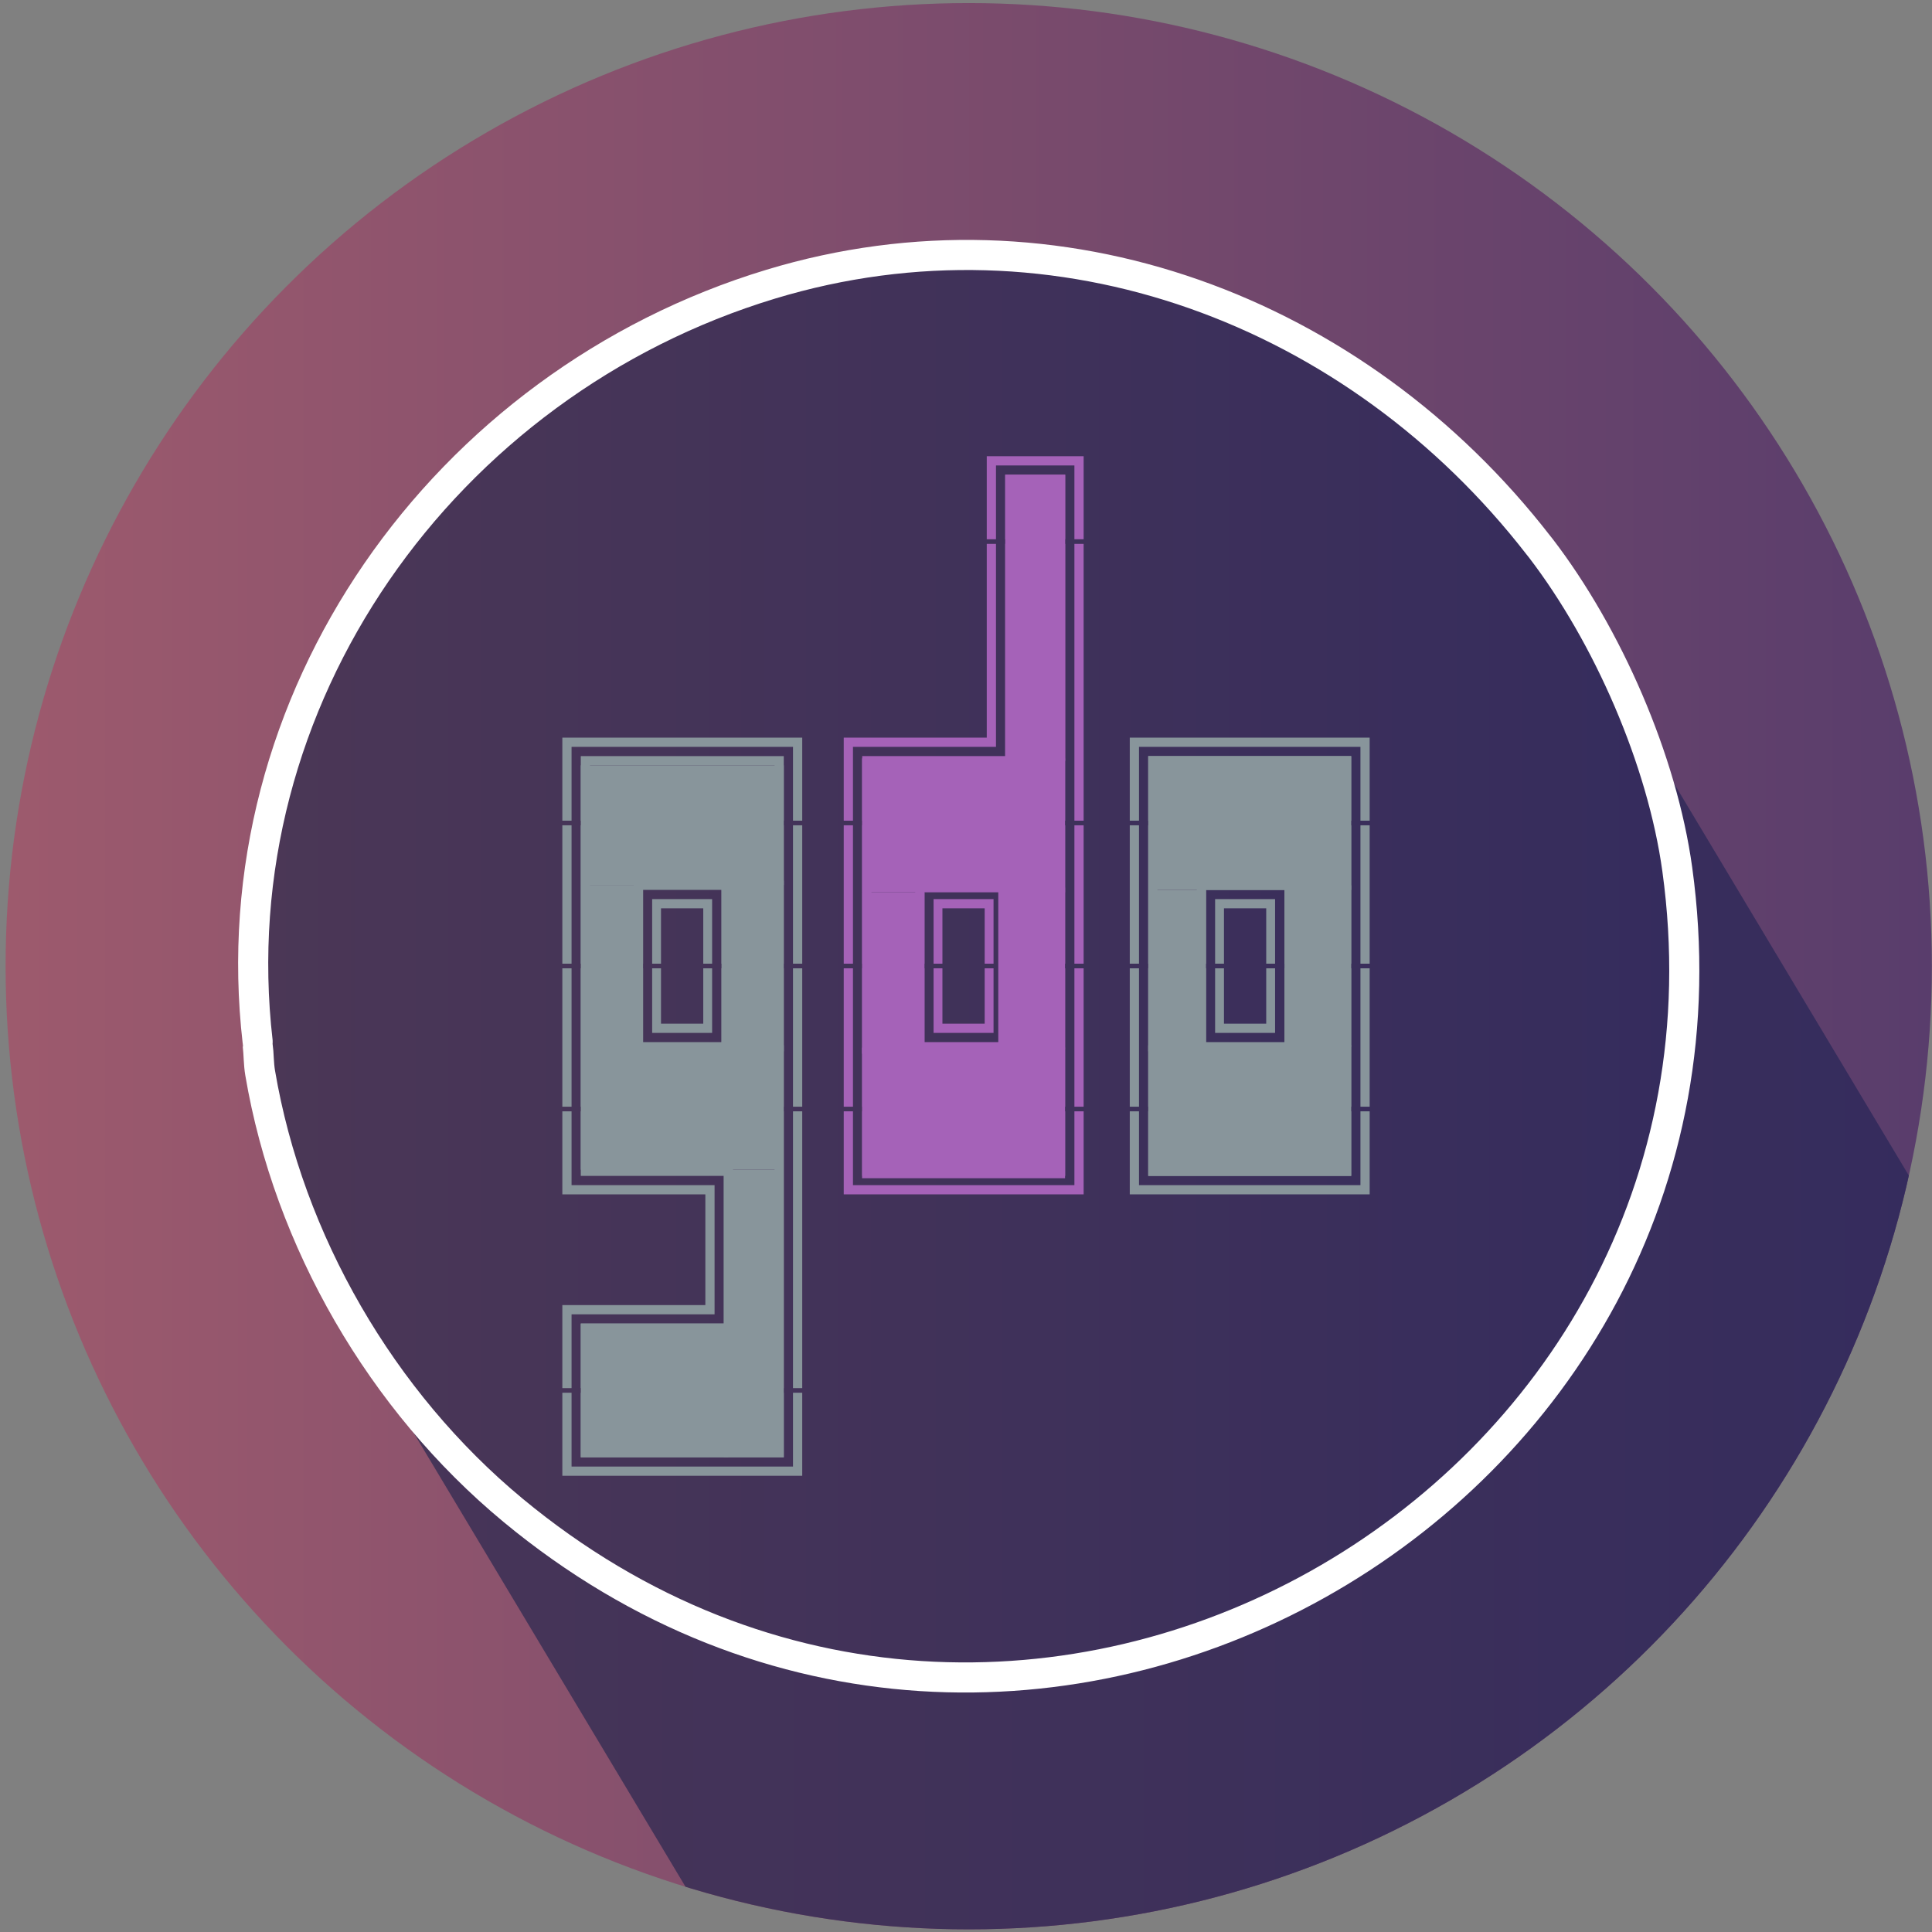 <?xml version="1.0" encoding="UTF-8"?><svg id="a" xmlns="http://www.w3.org/2000/svg" xmlns:xlink="http://www.w3.org/1999/xlink" viewBox="0 0 160 160"><rect x="0" y="0" width="160" height="160" fill="#808080" stroke="none"/><defs><style>.f{fill:url(#d);}.g{fill:none;}.h{fill:url(#e);stroke:#fff;stroke-miterlimit:10;stroke-width:2.493px;}.i{fill:#88959b;}.j{fill:url(#b);}.k{clip-path:url(#c);}.l{fill:#a562b8;}</style><linearGradient id="b" x1=".464" y1="80.017" x2="159.989" y2="80.017" gradientUnits="userSpaceOnUse"><stop offset="0" stop-color="#9d5a6d"/><stop offset="1" stop-color="#593d6c"/></linearGradient><clipPath id="c"><rect class="g" x="41.177" y="70.186" width="117.18" height="87.656" transform="translate(-44.404 67.459) rotate(-30.917)"/></clipPath><linearGradient id="d" x1=".464" y1="80.017" x2="159.989" y2="80.017" gradientUnits="userSpaceOnUse"><stop offset="0" stop-color="#4b3756"/><stop offset="1" stop-color="#352c5d"/></linearGradient><linearGradient id="e" x1="20.967" y1="80.017" x2="139.485" y2="80.017" xlink:href="#d"/></defs><circle class="j" cx="80.226" cy="80.017" r="79.763"/><g class="k"><circle class="f" cx="80.226" cy="80.017" r="79.763"/></g><path class="h" d="M21.34,86.523c-.009-.075.009-.152,0-.227-3.279-28.345,15.412-54.557,42.494-62.763,23.758-7.199,48.495,2.159,63.581,21.633.059.077.123.15.182.227,5.546,7.235,10.06,17.56,11.307,26.593,7.228,52.38-54.479,87.845-96.43,53.077-10.877-9.015-18.572-22.295-20.93-36.211-.129-.763-.111-1.562-.203-2.329Z"/><polygon class="l" points="82.483 45.041 82.483 61.852 70.639 61.852 70.639 67.965 69.875 67.965 69.875 61.088 81.719 61.088 81.719 45.041 82.483 45.041"/><polygon class="l" points="84.012 45.041 84.012 63.38 72.168 63.38 72.168 67.965 71.404 67.965 71.404 62.616 83.248 62.616 83.248 45.041 84.012 45.041"/><polygon class="l" points="70.639 92.035 70.639 98.148 88.978 98.148 88.978 92.035 89.743 92.035 89.743 98.912 69.875 98.912 69.875 92.035 70.639 92.035"/><polygon class="l" points="71.404 92.035 72.168 92.035 72.168 96.62 87.45 96.62 87.45 92.035 88.214 92.035 88.214 97.384 71.404 97.384 71.404 92.035"/><rect class="l" x="87.45" y="45.041" width=".764" height="22.924"/><rect class="l" x="88.978" y="45.041" width=".764" height="22.924"/><polygon class="l" points="89.743 37.782 89.743 44.659 88.978 44.659 88.978 38.547 82.483 38.547 82.483 44.659 81.719 44.659 81.719 37.782 89.743 37.782"/><rect class="l" x="69.875" y="80.191" width=".764" height="11.462"/><rect class="l" x="71.404" y="80.191" width=".764" height="11.462"/><rect class="l" x="87.45" y="80.191" width=".764" height="11.462"/><rect class="l" x="88.978" y="80.191" width=".764" height="11.462"/><rect class="l" x="88.978" y="68.347" width=".764" height="11.462"/><rect class="l" x="87.45" y="68.347" width=".764" height="11.462"/><rect class="l" x="71.404" y="68.347" width=".764" height="11.462"/><rect class="l" x="69.875" y="68.347" width=".764" height="11.462"/><polygon class="i" points="113.43 61.088 113.43 67.965 112.666 67.965 112.666 61.852 94.327 61.852 94.327 67.965 93.563 67.965 93.563 61.088 113.43 61.088"/><polygon class="i" points="94.327 92.035 94.327 98.148 112.666 98.148 112.666 92.035 113.43 92.035 113.43 98.912 93.563 98.912 93.563 92.035 94.327 92.035"/><path class="i" d="M111.902,62.616v5.349c-.816.032-.727.174-.764-.572-.066-1.331.047-2.684 0-4.013h-15.283c-.046,1.329.066,2.681 0,4.013-.037.746.052.604-.764.572v-5.349h16.811Z"/><polygon class="i" points="95.091 92.035 95.855 92.035 95.856 96.62 111.138 96.62 111.138 92.035 111.902 92.035 111.902 97.384 95.091 97.384 95.091 92.035"/><rect class="i" x="93.563" y="80.191" width=".764" height="11.462"/><rect class="i" x="95.091" y="80.191" width=".764" height="11.462"/><rect class="i" x="111.138" y="80.191" width=".764" height="11.462"/><rect class="i" x="112.666" y="68.347" width=".764" height="11.462"/><rect class="i" x="95.091" y="68.347" width=".764" height="11.462"/><rect class="i" x="111.138" y="68.347" width=".764" height="11.462"/><rect class="i" x="93.563" y="68.347" width=".764" height="11.462"/><rect class="i" x="112.666" y="80.191" width=".764" height="11.462"/><path class="i" d="M47.334,92.035v6.113h11.844v10.698h-11.844v6.113h-.764v-6.877h11.844v-9.169h-11.844v-6.877h.764Z"/><polygon class="i" points="48.098 92.035 48.862 92.034 48.862 96.619 60.706 96.619 60.706 110.374 48.862 110.374 48.862 114.958 48.098 114.958 48.098 109.609 59.942 109.609 59.942 97.383 48.098 97.383 48.098 92.035"/><polygon class="i" points="66.437 61.088 66.437 67.965 65.673 67.965 65.673 61.852 47.334 61.852 47.334 67.965 46.57 67.965 46.57 61.088 66.437 61.088"/><polygon class="i" points="47.334 115.341 47.334 121.454 65.673 121.454 65.673 115.341 66.437 115.341 66.437 122.218 46.57 122.218 46.57 115.341 47.334 115.341"/><path class="i" d="M64.909,62.616v5.349c-.816.032-.727.174-.764-.572-.066-1.331.047-2.684 0-4.013h-15.283c-.046,1.329.066,2.681 0,4.013-.037.746.052.604-.764.572v-5.349h16.811Z"/><polygon class="i" points="48.098 115.341 48.862 115.341 48.862 119.925 64.144 119.925 64.145 115.341 64.909 115.341 64.909 120.689 48.098 120.689 48.098 115.341"/><rect class="i" x="65.673" y="92.035" width=".764" height="22.924"/><rect class="i" x="64.144" y="92.035" width=".764" height="22.924"/><rect class="i" x="46.57" y="68.347" width=".764" height="11.462"/><rect class="i" x="48.098" y="68.347" width=".764" height="11.462"/><rect class="i" x="65.673" y="68.347" width=".764" height="11.462"/><rect class="i" x="64.144" y="68.347" width=".764" height="11.462"/><rect class="i" x="46.57" y="80.191" width=".764" height="11.462"/><rect class="i" x="48.098" y="80.191" width=".764" height="11.462"/><rect class="i" x="64.144" y="80.191" width=".764" height="11.462"/><rect class="i" x="65.673" y="80.191" width=".764" height="11.462"/><polygon class="i" points="60.515 72.932 60.515 79.809 59.751 79.809 59.751 73.696 53.256 73.696 53.256 79.809 52.492 79.809 52.492 72.932 60.515 72.932"/><polygon class="i" points="58.975 74.46 58.975 79.809 58.241 79.809 58.241 75.224 54.742 75.224 54.742 79.809 54.008 79.809 54.008 74.46 58.975 74.46"/><polygon class="i" points="52.492 87.068 52.492 80.191 53.256 80.191 53.256 86.304 59.751 86.304 59.751 80.191 60.515 80.191 60.515 87.068 52.492 87.068"/><polygon class="i" points="54.008 85.54 54.008 80.191 54.742 80.191 54.742 84.776 58.241 84.776 58.241 80.191 58.975 80.191 58.975 85.54 54.008 85.54"/><polygon class="l" points="88.214 39.311 88.214 44.659 87.481 44.659 87.481 40.075 83.981 40.075 83.981 44.659 83.247 44.659 83.247 39.311 88.214 39.311"/><polygon class="l" points="83.821 72.932 83.821 79.809 83.056 79.809 83.056 73.696 76.561 73.696 76.561 79.809 75.797 79.809 75.797 72.932 83.821 72.932"/><polygon class="l" points="82.281 74.46 82.281 79.809 81.547 79.809 81.547 75.224 78.047 75.224 78.047 79.809 77.314 79.809 77.314 74.46 82.281 74.46"/><polygon class="l" points="75.797 87.068 75.797 80.191 76.561 80.191 76.561 86.304 83.056 86.304 83.056 80.191 83.821 80.191 83.821 87.068 75.797 87.068"/><polygon class="l" points="77.314 85.54 77.314 80.191 78.047 80.191 78.047 84.776 81.547 84.776 81.547 80.191 82.281 80.191 82.281 85.54 77.314 85.54"/><polygon class="i" points="107.137 72.932 107.137 79.809 106.373 79.809 106.373 73.696 99.878 73.696 99.878 79.809 99.114 79.809 99.114 72.932 107.137 72.932"/><polygon class="i" points="105.597 74.46 105.597 79.809 104.863 79.809 104.863 75.224 101.364 75.224 101.364 79.809 100.63 79.809 100.63 74.46 105.597 74.46"/><polygon class="i" points="99.114 87.068 99.114 80.191 99.878 80.191 99.878 86.304 106.373 86.304 106.373 80.191 107.137 80.191 107.137 87.068 99.114 87.068"/><polygon class="i" points="100.63 85.54 100.63 80.191 101.364 80.191 101.364 84.776 104.863 84.776 104.863 80.191 105.597 80.191 105.597 85.54 100.63 85.54"/><rect class="i" x="48.098" y="63.38" width="16.811" height="9.907"/><rect class="i" x="48.098" y="73.287" width="5.158" height="23.582"/><rect class="i" x="52.874" y="86.568" width="12.035" height="10.301"/><rect class="i" x="59.751" y="72.932" width="5.158" height="14.136"/><rect class="i" x="59.942" y="96.869" width="4.967" height="23.82"/><rect class="i" x="48.098" y="109.609" width="12.198" height="11.08"/><rect class="i" x="95.091" y="62.616" width="16.811" height="11.09"/><rect class="i" x="95.091" y="86.568" width="16.811" height="10.816"/><rect class="i" x="95.091" y="73.706" width="4.786" height="13.362"/><rect class="i" x="106.373" y="73.319" width="5.529" height="13.362"/><rect class="l" x="71.392" y="62.807" width="16.811" height="11.09"/><rect class="l" x="71.392" y="86.759" width="16.811" height="10.816"/><rect class="l" x="71.392" y="73.897" width="5.17" height="13.362"/><rect class="l" x="82.673" y="73.51" width="5.529" height="13.362"/><rect class="l" x="83.248" y="39.311" width="4.967" height="23.708"/></svg>